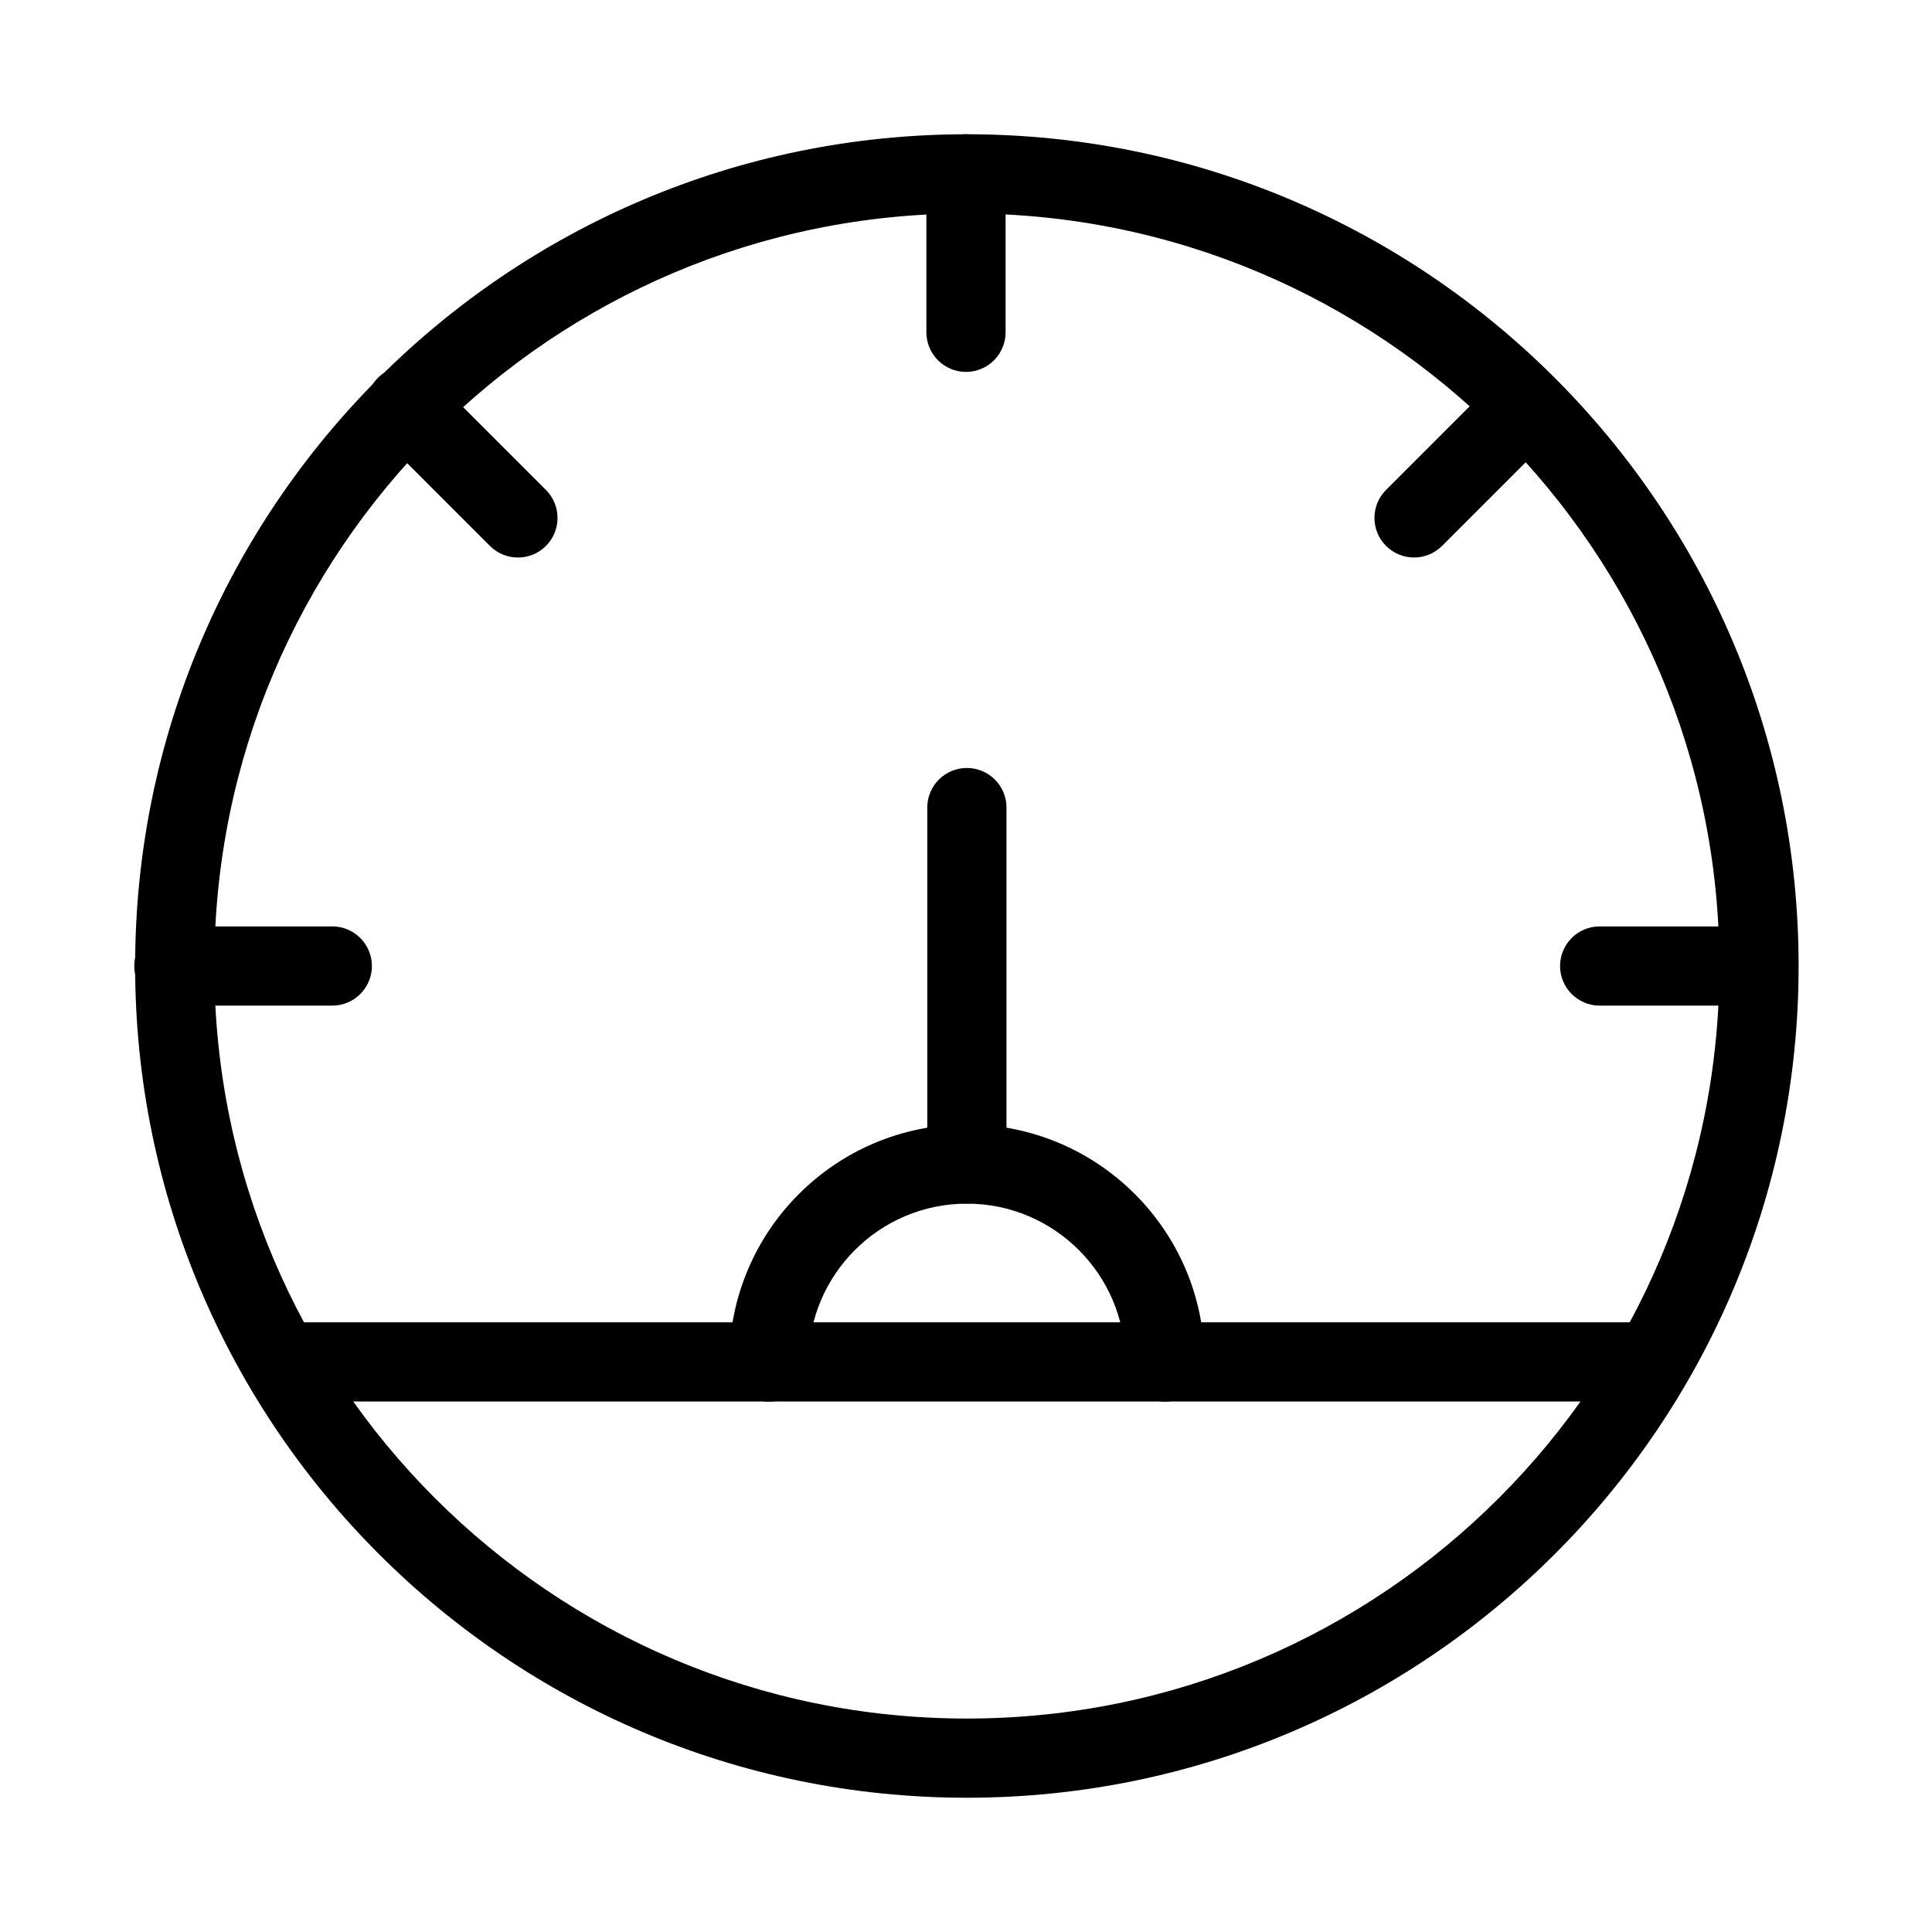 <?xml version="1.0" encoding="UTF-8"?>
<!-- Uploaded to: SVG Repo, www.svgrepo.com, Generator: SVG Repo Mixer Tools -->
<svg fill="#000000" width="800px" height="800px" version="1.1" viewBox="144 144 512 512" xmlns="http://www.w3.org/2000/svg">
 <g fill-rule="evenodd">
  <path d="m400.23 179.58c-121.65 0-220.42 98.77-220.42 220.42s98.77 220.42 220.42 220.42c121.65 0 220.42-98.77 220.42-220.42s-98.77-220.42-220.42-220.42zm0 20.992c110.06 0 199.43 89.363 199.43 199.43s-89.363 199.43-199.43 199.43c-110.08 0-199.43-89.363-199.43-199.43s89.344-199.43 199.43-199.43z"/>
  <path d="m358.25 504.96c0-23.176 18.809-41.984 41.984-41.984 23.152 0 41.984 18.809 41.984 41.984 0 5.793 4.703 10.496 10.496 10.496 5.793 0 10.496-4.703 10.496-10.496 0-34.762-28.234-62.977-62.977-62.977-34.762 0-62.977 28.215-62.977 62.977 0 5.793 4.703 10.496 10.496 10.496s10.496-4.703 10.496-10.496z"/>
  <path d="m578.66 494.42h-357.33c-5.793 0-10.496 4.703-10.496 10.496s4.703 10.496 10.496 10.496h357.33c5.793 0 10.496-4.703 10.496-10.496s-4.703-10.496-10.496-10.496z"/>
  <path d="m410.73 452.48v-94.465c0-5.793-4.703-10.496-10.496-10.496s-10.496 4.703-10.496 10.496v94.465c0 5.793 4.703 10.496 10.496 10.496s10.496-4.703 10.496-10.496z"/>
  <path d="m389.5 190.08v41.984c0 5.793 4.703 10.496 10.496 10.496s10.496-4.703 10.496-10.496v-41.984c0-5.793-4.703-10.496-10.496-10.496s-10.496 4.703-10.496 10.496z"/>
  <path d="m190.08 410.5h41.984c5.793 0 10.496-4.703 10.496-10.496s-4.703-10.496-10.496-10.496h-41.984c-5.793 0-10.496 4.703-10.496 10.496s4.703 10.496 10.496 10.496z"/>
  <path d="m541.02 244.13-29.703 29.703c-4.094 4.094-4.094 10.746 0 14.84s10.746 4.094 14.84 0l29.703-29.703c4.094-4.094 4.094-10.727 0-14.84-4.113-4.094-10.746-4.094-14.84 0z"/>
  <path d="m567.93 410.5h41.984c5.793 0 10.496-4.703 10.496-10.496s-4.703-10.496-10.496-10.496h-41.984c-5.793 0-10.496 4.703-10.496 10.496s4.703 10.496 10.496 10.496z"/>
  <path d="m288.68 273.84-29.703-29.703c-4.094-4.094-10.727-4.094-14.84 0-4.094 4.113-4.094 10.746 0 14.84l29.703 29.703c4.094 4.094 10.746 4.094 14.84 0s4.094-10.746 0-14.84z"/>
 </g>
</svg>